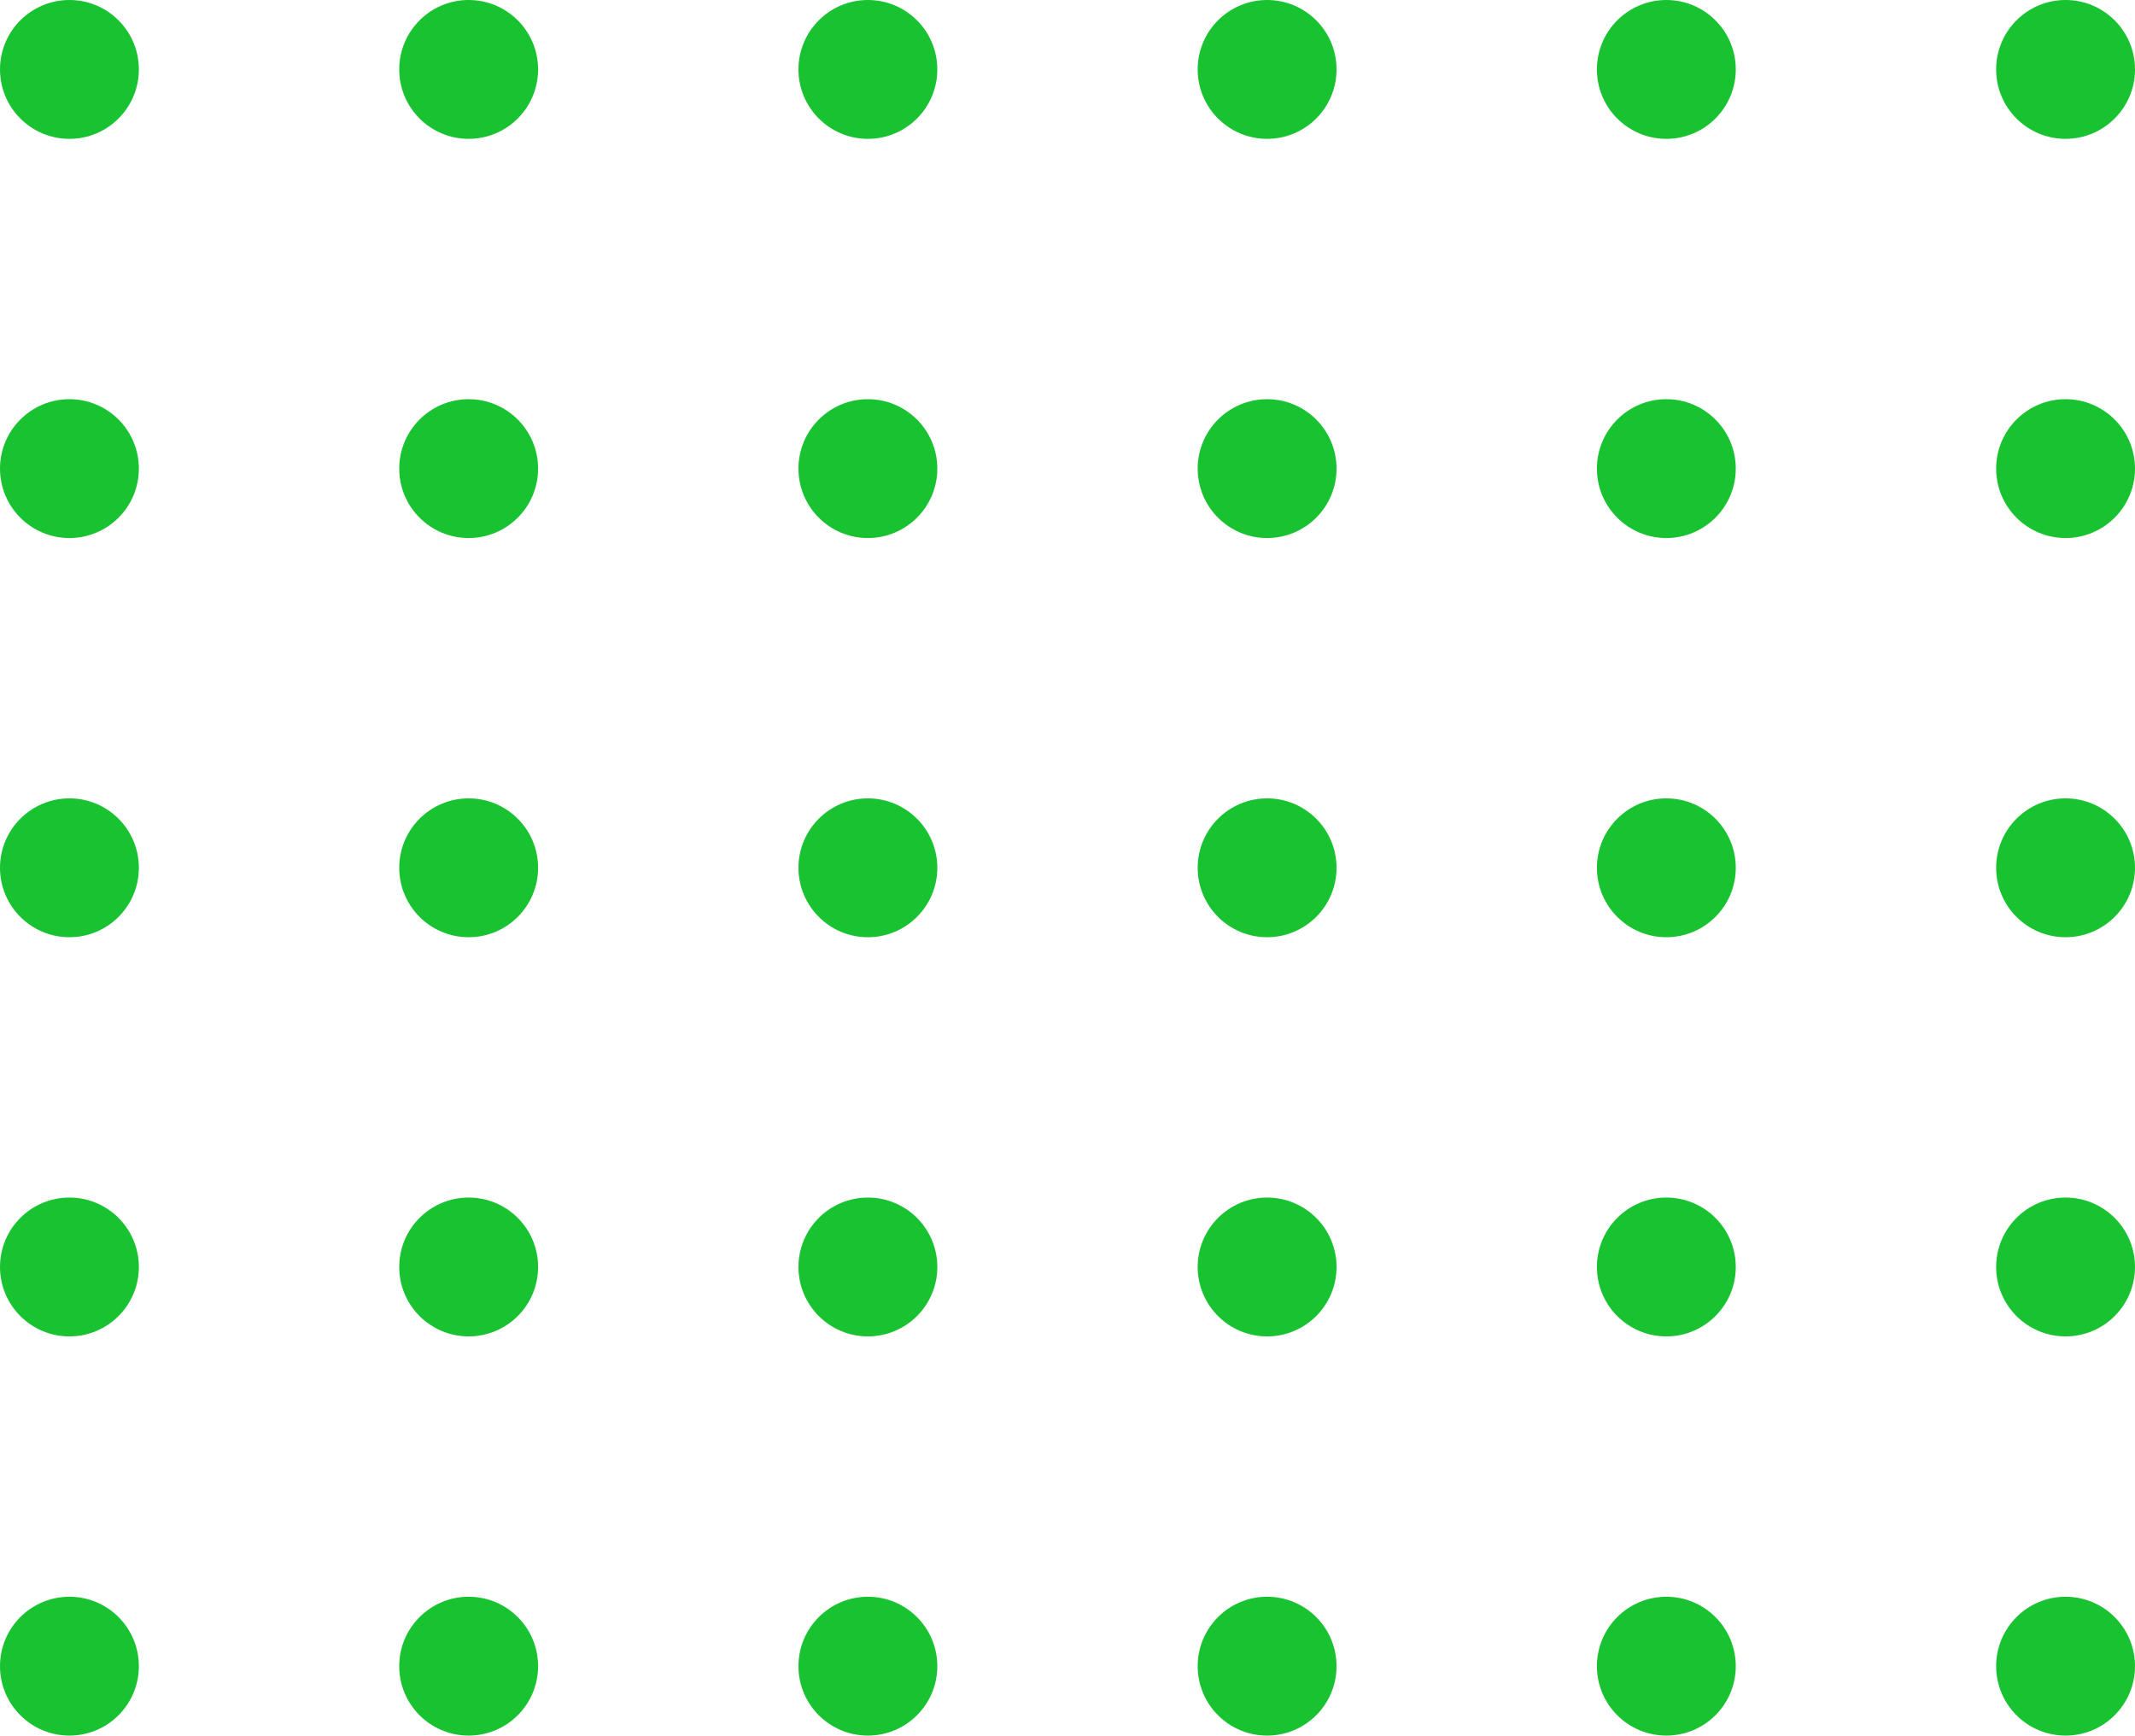 <svg xmlns="http://www.w3.org/2000/svg" width="123" height="100" viewBox="0 0 123 100"><g transform="translate(-1023 -2149)"><circle cx="4" cy="4" r="4" transform="translate(1023 2149)" fill="#19c231"></circle><circle cx="4" cy="4" r="4" transform="translate(1046 2149)" fill="#19c231"></circle><circle cx="4" cy="4" r="4" transform="translate(1069 2149)" fill="#19c231"></circle><circle cx="4" cy="4" r="4" transform="translate(1092 2149)" fill="#19c231"></circle><circle cx="4" cy="4" r="4" transform="translate(1115 2149)" fill="#19c231"></circle><circle cx="4" cy="4" r="4" transform="translate(1138 2149)" fill="#19c231"></circle><circle cx="4" cy="4" r="4" transform="translate(1023 2172)" fill="#19c231"></circle><circle cx="4" cy="4" r="4" transform="translate(1046 2172)" fill="#19c231"></circle><circle cx="4" cy="4" r="4" transform="translate(1069 2172)" fill="#19c231"></circle><circle cx="4" cy="4" r="4" transform="translate(1092 2172)" fill="#19c231"></circle><circle cx="4" cy="4" r="4" transform="translate(1115 2172)" fill="#19c231"></circle><circle cx="4" cy="4" r="4" transform="translate(1138 2172)" fill="#19c231"></circle><circle cx="4" cy="4" r="4" transform="translate(1023 2195)" fill="#19c231"></circle><circle cx="4" cy="4" r="4" transform="translate(1046 2195)" fill="#19c231"></circle><circle cx="4" cy="4" r="4" transform="translate(1069 2195)" fill="#19c231"></circle><circle cx="4" cy="4" r="4" transform="translate(1092 2195)" fill="#19c231"></circle><circle cx="4" cy="4" r="4" transform="translate(1115 2195)" fill="#19c231"></circle><circle cx="4" cy="4" r="4" transform="translate(1138 2195)" fill="#19c231"></circle><circle cx="4" cy="4" r="4" transform="translate(1023 2218)" fill="#19c231"></circle><circle cx="4" cy="4" r="4" transform="translate(1046 2218)" fill="#19c231"></circle><circle cx="4" cy="4" r="4" transform="translate(1069 2218)" fill="#19c231"></circle><circle cx="4" cy="4" r="4" transform="translate(1092 2218)" fill="#19c231"></circle><circle cx="4" cy="4" r="4" transform="translate(1115 2218)" fill="#19c231"></circle><circle cx="4" cy="4" r="4" transform="translate(1138 2218)" fill="#19c231"></circle><circle cx="4" cy="4" r="4" transform="translate(1023 2241)" fill="#19c231"></circle><circle cx="4" cy="4" r="4" transform="translate(1046 2241)" fill="#19c231"></circle><circle cx="4" cy="4" r="4" transform="translate(1069 2241)" fill="#19c231"></circle><circle cx="4" cy="4" r="4" transform="translate(1092 2241)" fill="#19c231"></circle><circle cx="4" cy="4" r="4" transform="translate(1115 2241)" fill="#19c231"></circle><circle cx="4" cy="4" r="4" transform="translate(1138 2241)" fill="#19c231"></circle></g></svg>